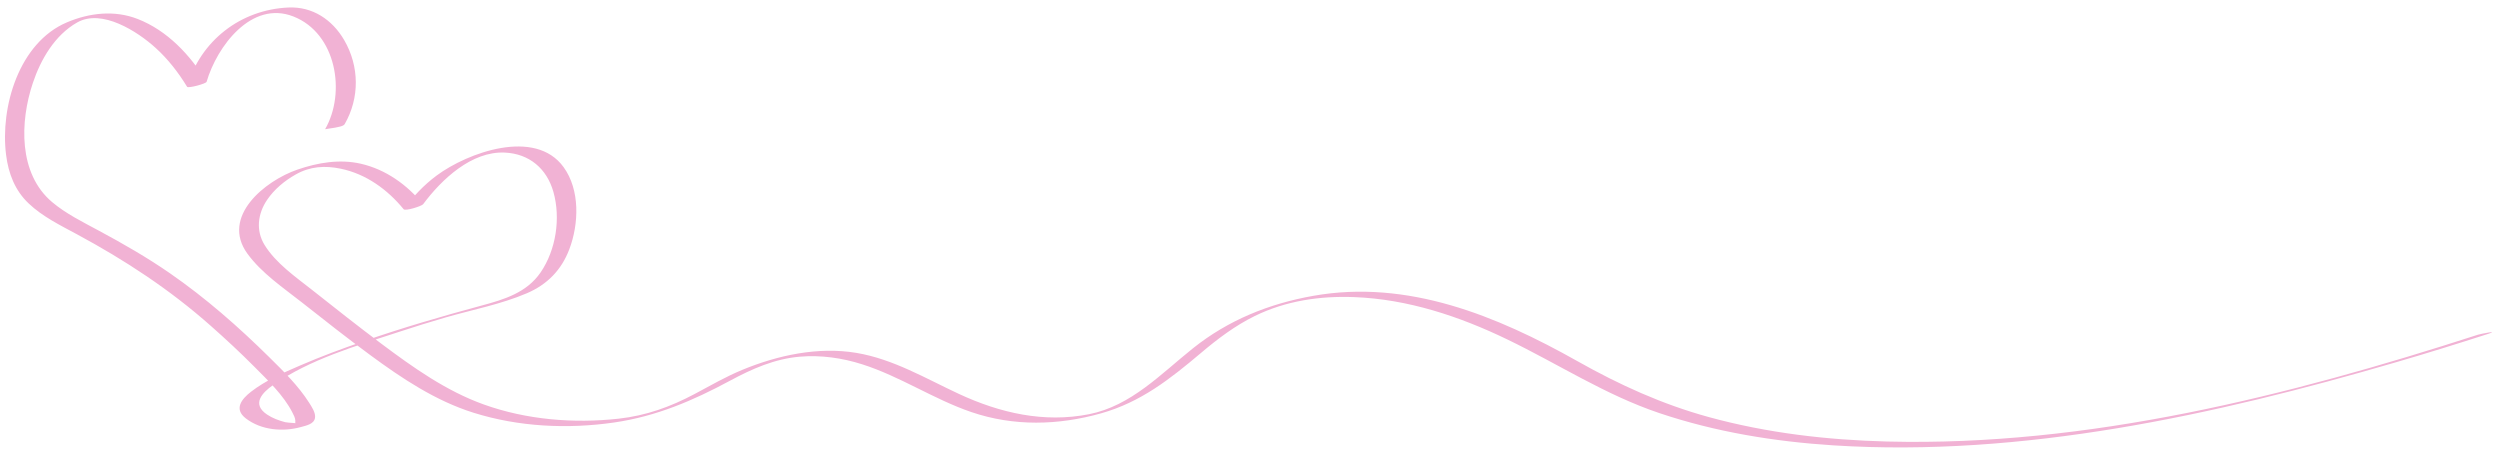 <?xml version="1.0" encoding="UTF-8" standalone="no"?><svg xmlns="http://www.w3.org/2000/svg" xmlns:xlink="http://www.w3.org/1999/xlink" fill="#000000" height="908.3" preserveAspectRatio="xMidYMid meet" version="1" viewBox="24.2 31.3 4964.5 908.3" width="4964.5" zoomAndPan="magnify"><g><g id="change1_1"><path d="M708.6,277.9c30-52.1,29.4-114.9-0.9-167c-23.7-40.7-63-66.8-110.6-64.7c-95.3,4.2-174.6,66-201.5,157.2 c12.9-3.3,25.8-6.7,38.7-10c-32.5-53-77.8-101.5-136.9-124.5c-45.8-17.8-95.4-12.2-140.1,6.7C61.9,115.8,24.2,244,36.3,339 c4.6,36.7,17.5,70.4,44.7,96.2c27.5,26.2,63,43.5,96.1,61.4c95.5,51.4,184.6,109.9,265.9,182c29.6,26.2,58.6,53.1,86.5,81.2 c26.8,27,57.6,56.1,75.2,90.4c2.5,4.9,5.8,10.9,6,16.5c0.1,1.6-0.4,4.1,0,5.6c0.2,0.6-0.9,1.8-0.7,2.4c-0.4,1.3-1.1,2.4-2.1,3.4 c5.5-1.3,11-2.5,16.5-3.8c-3.1-2.9-28.5-3.2-33.8-4.6c-12.6-3.3-25.2-7.9-36.1-15.2c-30.9-20.8-10.2-43.1,12.6-59 c72.2-50.6,164.9-77.5,247.8-104.6c32.9-10.8,63.6-20.4,94.8-29.4c53.3-15.3,109.2-25.9,160.4-47.7c40.6-17.3,69-46.1,84.7-87.6 c19-50.3,21.5-117.6-11.4-163c-56.5-78-190.7-28.8-252,16.6c-25.4,18.8-46.9,41.8-65.8,67.1c12.9-3.3,25.8-6.7,38.7-10 c-31.8-38.8-73.9-69-123.3-80.4c-42.3-9.7-85.6-2.3-126.1,11.6c-64.7,22.2-152.7,93.6-99.4,166.9c28.2,38.8,71.3,67.8,108.4,97 c44.8,35.3,89.5,70.6,135.5,104.4c63.2,46.5,129.6,90.8,205.1,114.5c89.5,28.1,186.7,32.8,279.3,19.4 c83.6-12.2,156.4-43.3,230.1-83c43.8-23.6,88.4-43.4,138.6-47.7c41.8-3.5,83.8,2.4,123.7,15.1c75.5,24,142,69.3,216.9,94.9 c84.2,28.7,172.6,26.5,257.7,2.5c78.8-22.2,136.8-68,198.3-119.9c33.1-28,67.8-54.2,106.9-73.4c61.5-30.2,129.4-40.1,197.4-37.5 c106.3,4,209,38.1,304.1,84.1c101.6,49,194.3,110,301.8,146.2c111.4,37.5,228.4,56.6,345.5,64.1 c376.1,23.9,756.8-59.9,1115.6-164.5c61.9-18,123.5-37.1,184.9-56.9c23.4-7.5-14-0.3-20.4,1.7 c-376.3,121.6-774.4,222.1-1172.9,212.1c-119.3-3-238.9-16.9-354.2-48.5c-92.7-25.4-177.8-64.1-261.3-111.2 c-160-90.1-337-162.8-524.1-129.7c-88,15.6-169,48.2-239,104.1c-63.7,50.8-123,114.4-206.4,131c-89.6,17.8-177-2.4-258.4-40.2 c-66.3-30.8-130.4-69.2-203.5-81.5c-76-12.8-156.2,4.5-226.7,33.6c-33,13.6-63.8,31.5-95.2,48.2c-48,25.5-96.1,42.8-150.5,48.8 c-89,9.9-182.9,2.2-267.5-28.1c-74.9-26.8-140.8-73.7-204-121c-46.3-34.7-91.6-70.5-137-106.4c-32.8-25.9-72.1-53-94.5-89.3 c-17.7-28.6-13.8-61.9,4.8-89.5c14.3-21.2,34.9-38.2,57.1-50.7c28.5-16.1,57.8-17.9,89.2-11.4c50.3,10.4,92.9,41.3,125,80.5 c3.4,4.1,35.8-6.1,38.7-10c36.7-49.3,96.4-105.7,162.4-102.5c48.4,2.3,83.2,31.8,96.3,78.2c14.7,52.1,5.2,114.9-25.4,159.7 c-27.6,40.3-72.3,53.8-117.3,65.9c-79,21.3-157.3,44.2-234.7,71c-42.3,14.6-84.4,30.2-125.6,48c-33.4,14.4-68.6,29.7-97.5,52.1 c-18.8,14.6-34.5,34.3-10.4,52.9c30.6,23.6,73.9,27.2,109.9,17.1c10-2.8,25.2-5.6,27.5-17.6c2-10.4-6.8-22.9-11.9-31 c-21.2-33.3-50.5-61.9-78.4-89.5c-61.3-60.6-126.8-118.1-197.8-167.2c-45.2-31.3-92.8-58.6-141.2-84.6 c-31.7-17.1-65-33.4-92.7-56.7c-67.2-56.7-64-159.6-38.3-236.4c15.7-47,43.7-95.2,88.1-120.3c49.1-27.8,119.9,18,155.7,50.5 c24.8,22.4,45.2,48.9,62.6,77.3c2,3.3,37.5-6,38.7-10C455,123.5,523.6,31.3,606.8,64c85.5,33.5,104.8,151.2,63,223.9 c0.2-0.3,17.9-2.6,19.9-3.1C694.2,283.7,706,282.3,708.6,277.9L708.6,277.9z" fill="#f1b2d4"/></g></g></svg>